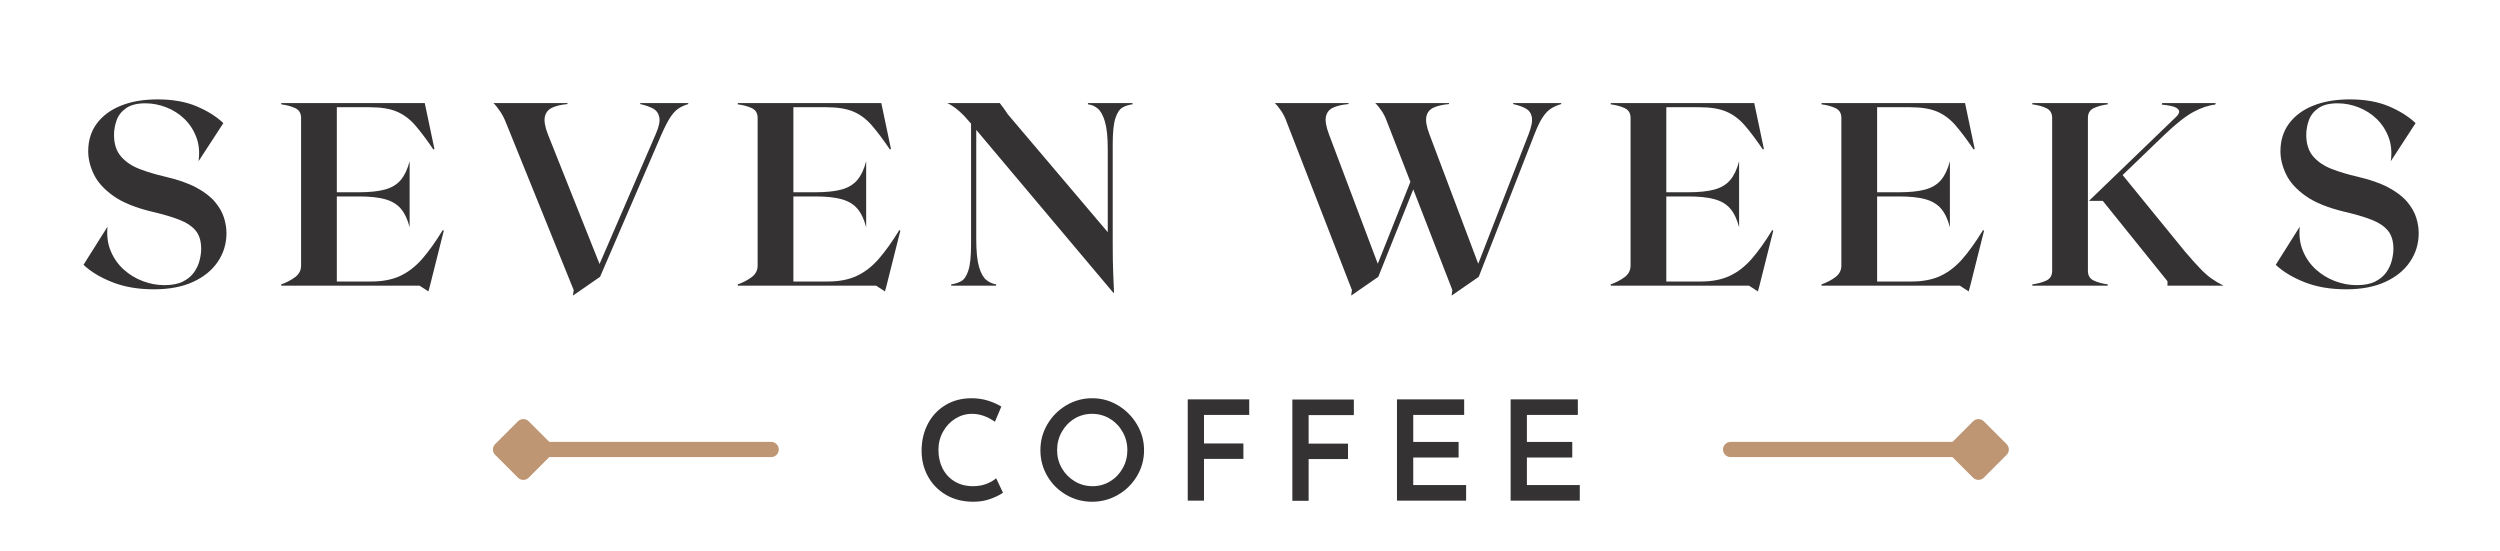 <svg xmlns="http://www.w3.org/2000/svg" fill="none" viewBox="0 0 495 109" height="109" width="495">
<g clip-path="url(#clip0_15182_85)">
<path fill="#BE9673" d="M108.134 88.999H152.69H108.134Z"></path>
<path stroke-linecap="round" stroke-width="3.01" stroke="#BE9673" d="M108.134 88.999H152.69"></path>
<path stroke-linejoin="round" stroke-linecap="round" stroke-width="3.01" stroke="#BE9673" fill="#BE9673" d="M99.102 88.999L103.618 84.483L108.134 88.999L103.618 93.515L99.102 88.999Z"></path>
<path fill="#BE9673" d="M342.659 88.999H387.215H342.659Z"></path>
<path stroke-linecap="round" stroke-width="3.01" stroke="#BE9673" d="M342.659 88.999H387.215"></path>
<path stroke-linejoin="round" stroke-linecap="round" stroke-width="3.01" stroke="#BE9673" fill="#BE9673" d="M396.246 88.999L391.731 84.483L387.215 88.999L391.731 93.515L396.246 88.999Z"></path>
<path fill="#343232" d="M32.652 34.969C35.199 35.555 37.273 36.28 38.874 37.142C40.478 38.002 41.71 38.95 42.57 39.982C43.43 41.013 44.023 42.054 44.349 43.105C44.677 44.157 44.842 45.164 44.842 46.129C44.842 48.229 44.273 50.123 43.135 51.809C41.999 53.497 40.364 54.832 38.229 55.814C36.093 56.793 33.512 57.284 30.483 57.284C27.348 57.284 24.59 56.81 22.213 55.864C19.839 54.917 17.945 53.774 16.533 52.432L21.286 44.888C21.113 46.68 21.328 48.291 21.931 49.722C22.534 51.15 23.387 52.363 24.489 53.359C25.591 54.357 26.848 55.123 28.261 55.658C29.674 56.193 31.103 56.459 32.549 56.459C34.063 56.459 35.293 56.22 36.24 55.738C37.186 55.254 37.918 54.643 38.435 53.901C38.952 53.161 39.313 52.378 39.519 51.554C39.728 50.727 39.833 49.968 39.833 49.278C39.833 47.728 39.462 46.514 38.722 45.636C37.98 44.758 36.895 44.044 35.465 43.495C34.037 42.943 32.29 42.426 30.224 41.945C26.881 41.154 24.289 40.103 22.446 38.795C20.606 37.485 19.316 36.053 18.576 34.504C17.834 32.953 17.465 31.439 17.465 29.961C17.465 27.826 18.032 25.992 19.167 24.459C20.305 22.925 21.898 21.745 23.947 20.92C25.996 20.094 28.415 19.679 31.205 19.679C34.2 19.679 36.774 20.136 38.928 21.05C41.081 21.962 42.846 23.071 44.223 24.379L39.313 31.923C39.555 30.167 39.408 28.583 38.874 27.17C38.342 25.758 37.559 24.552 36.527 23.555C35.493 22.554 34.296 21.788 32.934 21.256C31.574 20.722 30.189 20.454 28.776 20.454C27.157 20.454 25.892 20.773 24.978 21.409C24.066 22.045 23.438 22.846 23.091 23.81C22.748 24.775 22.576 25.74 22.576 26.704C22.576 28.496 23.04 29.927 23.97 30.996C24.901 32.062 26.133 32.888 27.666 33.473C29.198 34.059 30.86 34.557 32.652 34.969Z"></path>
<path fill="#343232" d="M87.667 45.56L87.873 45.663L85.136 56.562L84.822 57.7L83.066 56.562H55.689V56.303C56.755 55.926 57.675 55.446 58.449 54.86C59.225 54.272 59.614 53.514 59.614 52.584V23.348C59.614 22.417 59.225 21.77 58.449 21.409C57.675 21.048 56.755 20.798 55.689 20.66V20.401H84.101L86.014 29.495L85.808 29.598C84.496 27.669 83.306 26.084 82.237 24.845C81.171 23.606 79.957 22.693 78.595 22.108C77.235 21.523 75.438 21.229 73.201 21.229H66.692V38.069H71.033C73.168 38.069 74.897 37.889 76.221 37.527C77.547 37.167 78.588 36.537 79.348 35.641C80.106 34.745 80.692 33.507 81.104 31.923V44.991C80.692 43.408 80.106 42.178 79.348 41.299C78.588 40.421 77.547 39.802 76.221 39.44C74.897 39.076 73.168 38.894 71.033 38.894H66.692V55.738H73.51C75.75 55.738 77.661 55.368 79.245 54.627C80.83 53.887 82.277 52.767 83.586 51.267C84.894 49.769 86.253 47.866 87.667 45.56Z"></path>
<path fill="#343232" d="M126.771 20.401H136.272V20.607C135.549 20.816 134.904 21.111 134.337 21.489C133.769 21.866 133.227 22.451 132.711 23.245C132.193 24.037 131.609 25.174 130.955 26.655L118.814 54.806L113.443 58.525L113.595 57.441L100.218 24.379C99.871 23.483 99.457 22.683 98.973 21.978C98.491 21.273 98.063 20.748 97.687 20.401H112.354V20.607C111.15 20.712 110.151 20.945 109.357 21.306C108.565 21.667 108.076 22.262 107.888 23.089C107.7 23.916 107.898 25.087 108.484 26.601L118.711 52.275L129.817 26.601C130.471 25.12 130.711 23.983 130.538 23.192C130.368 22.401 129.938 21.824 129.248 21.462C128.558 21.102 127.732 20.816 126.771 20.607V20.401Z"></path>
<path fill="#343232" d="M178.064 45.56L178.271 45.663L175.533 56.562L175.22 57.7L173.464 56.562H146.087V56.303C147.153 55.926 148.073 55.446 148.847 54.86C149.623 54.272 150.011 53.514 150.011 52.584V23.348C150.011 22.417 149.623 21.77 148.847 21.409C148.073 21.048 147.153 20.798 146.087 20.66V20.401H174.498L176.411 29.495L176.205 29.598C174.894 27.669 173.703 26.084 172.635 24.845C171.569 23.606 170.355 22.693 168.993 22.108C167.633 21.523 165.835 21.229 163.599 21.229H157.09V38.069H161.431C163.565 38.069 165.295 37.889 166.618 37.527C167.944 37.167 168.986 36.537 169.745 35.641C170.504 34.745 171.089 33.507 171.501 31.923V44.991C171.089 43.408 170.504 42.178 169.745 41.299C168.986 40.421 167.944 39.802 166.618 39.44C165.295 39.076 163.565 38.894 161.431 38.894H157.09V55.738H163.908C166.148 55.738 168.059 55.368 169.642 54.627C171.228 53.887 172.675 52.767 173.983 51.267C175.291 49.769 176.651 47.866 178.064 45.56Z"></path>
<path fill="#343232" d="M215.412 20.401H224.242V20.66C223.554 20.73 222.909 20.928 222.307 21.256C221.703 21.582 221.22 22.289 220.86 23.375C220.498 24.459 220.318 26.173 220.318 28.514V47.988C220.318 50.674 220.351 52.766 220.421 54.264C220.489 55.761 220.542 56.975 220.577 57.906L220.474 58.009L193.299 25.723V47.419C193.299 49.761 193.48 51.561 193.841 52.817C194.202 54.075 194.685 54.945 195.288 55.429C195.891 55.911 196.538 56.202 197.228 56.303V56.562H188.34V56.303C189.062 56.202 189.716 55.996 190.302 55.684C190.887 55.374 191.361 54.676 191.722 53.592C192.086 52.508 192.269 50.796 192.269 48.454V24.482C191.405 23.449 190.612 22.614 189.89 21.978C189.167 21.341 188.391 20.816 187.565 20.401H197.949C198.122 20.642 198.337 20.928 198.594 21.256C198.854 21.582 199.156 22.021 199.499 22.573L219.336 45.972V29.544C219.336 27.203 219.155 25.404 218.794 24.146C218.433 22.889 217.959 22.011 217.374 21.512C216.788 21.013 216.134 20.73 215.412 20.66V20.401Z"></path>
<path fill="#343232" d="M299.61 20.401H309.116V20.607C308.393 20.816 307.738 21.102 307.15 21.462C306.564 21.824 306.004 22.401 305.47 23.192C304.938 23.983 304.379 25.138 303.794 26.655L292.792 54.806L287.42 58.525L287.572 57.441L279.827 37.5L272.901 54.806L267.529 58.525L267.686 57.441L254.668 23.913C254.426 23.226 254.081 22.555 253.633 21.901C253.185 21.247 252.773 20.748 252.396 20.401H267.014V20.607C265.807 20.712 264.808 20.937 264.017 21.283C263.225 21.627 262.734 22.213 262.543 23.039C262.355 23.864 262.553 25.051 263.139 26.601L272.798 52.221L279.258 36.004L274.554 23.913C274.314 23.226 273.971 22.555 273.523 21.901C273.075 21.247 272.661 20.748 272.283 20.401H286.9V20.607C285.697 20.712 284.697 20.937 283.903 21.283C283.112 21.627 282.62 22.213 282.43 23.039C282.241 23.864 282.441 25.051 283.03 26.601L292.689 52.221L302.656 26.601C303.241 25.087 303.456 23.943 303.301 23.169C303.149 22.393 302.737 21.824 302.065 21.462C301.393 21.102 300.574 20.816 299.61 20.607V20.401Z"></path>
<path fill="#343232" d="M350.905 45.56L351.111 45.663L348.374 56.562L348.06 57.7L346.304 56.562H318.927V56.303C319.993 55.926 320.913 55.446 321.687 54.86C322.463 54.272 322.852 53.514 322.852 52.584V23.348C322.852 22.417 322.463 21.77 321.687 21.409C320.913 21.048 319.993 20.798 318.927 20.66V20.401H347.339L349.252 29.495L349.046 29.598C347.734 27.669 346.544 26.084 345.475 24.845C344.409 23.606 343.195 22.693 341.833 22.108C340.473 21.523 338.676 21.229 336.439 21.229H329.93V38.069H334.271C336.406 38.069 338.135 37.889 339.459 37.527C340.785 37.167 341.826 36.537 342.586 35.641C343.344 34.745 343.93 33.507 344.342 31.923V44.991C343.93 43.408 343.344 42.178 342.586 41.299C341.826 40.421 340.785 39.802 339.459 39.44C338.135 39.076 336.406 38.894 334.271 38.894H329.93V55.738H336.748C338.988 55.738 340.899 55.368 342.483 54.627C344.068 53.887 345.515 52.767 346.824 51.267C348.132 49.769 349.491 47.866 350.905 45.56Z"></path>
<path fill="#343232" d="M392.643 45.56L392.849 45.663L390.112 56.562L389.798 57.7L388.042 56.562H360.665V56.303C361.731 55.926 362.651 55.446 363.425 54.86C364.201 54.272 364.59 53.514 364.59 52.584V23.348C364.59 22.417 364.201 21.77 363.425 21.409C362.651 21.048 361.731 20.798 360.665 20.66V20.401H389.077L390.99 29.495L390.784 29.598C389.472 27.669 388.282 26.084 387.213 24.845C386.147 23.606 384.933 22.693 383.571 22.108C382.211 21.523 380.414 21.229 378.177 21.229H371.668V38.069H376.009C378.144 38.069 379.873 37.889 381.197 37.527C382.523 37.167 383.564 36.537 384.324 35.641C385.082 34.745 385.668 33.507 386.08 31.923V44.991C385.668 43.408 385.082 42.178 384.324 41.299C383.564 40.421 382.523 39.802 381.197 39.44C379.873 39.076 378.144 38.894 376.009 38.894H371.668V55.738H378.486C380.726 55.738 382.637 55.368 384.221 54.627C385.806 53.887 387.253 52.767 388.562 51.267C389.87 49.769 391.229 47.866 392.643 45.56Z"></path>
<path fill="#343232" d="M413.406 53.619C413.406 54.549 413.792 55.194 414.566 55.554C415.342 55.916 416.264 56.166 417.33 56.303V56.562H402.403V56.303C403.469 56.166 404.389 55.916 405.163 55.554C405.939 55.194 406.327 54.549 406.327 53.619V23.348C406.327 22.417 405.939 21.77 405.163 21.409C404.389 21.048 403.469 20.798 402.403 20.66V20.401H417.33V20.66C416.264 20.798 415.342 21.048 414.566 21.409C413.792 21.77 413.406 22.417 413.406 23.348V53.619ZM440.267 56.562H429.162V55.684L416.349 39.772H413.612L430.815 23.192C431.157 22.881 431.372 22.563 431.46 22.237C431.546 21.909 431.357 21.608 430.891 21.332C430.427 21.058 429.472 20.851 428.024 20.71L428.127 20.401H438.717L438.614 20.71C437.27 20.851 435.832 21.335 434.3 22.161C432.768 22.985 430.865 24.484 428.593 26.655L420.278 34.66L432.571 49.744C433.777 51.157 434.785 52.286 435.595 53.131C436.403 53.973 437.16 54.644 437.866 55.142C438.57 55.642 439.371 56.114 440.267 56.562Z"></path>
<path fill="#343232" d="M466.716 34.969C469.262 35.555 471.337 36.28 472.938 37.142C474.542 38.002 475.774 38.95 476.634 39.982C477.494 41.013 478.087 42.054 478.413 43.105C478.741 44.157 478.905 45.164 478.905 46.129C478.905 48.229 478.336 50.123 477.198 51.809C476.063 53.497 474.428 54.832 472.293 55.814C470.157 56.793 467.576 57.284 464.547 57.284C461.411 57.284 458.654 56.81 456.277 55.864C453.903 54.917 452.009 53.774 450.597 52.432L455.35 44.888C455.176 46.68 455.391 48.291 455.995 49.722C456.598 51.15 457.451 52.363 458.553 53.359C459.655 54.357 460.912 55.123 462.325 55.658C463.737 56.193 465.167 56.459 466.612 56.459C468.127 56.459 469.356 56.22 470.304 55.738C471.25 55.254 471.982 54.643 472.499 53.901C473.015 53.161 473.377 52.378 473.583 51.554C473.792 50.727 473.897 49.968 473.897 49.278C473.897 47.728 473.526 46.514 472.786 45.636C472.044 44.758 470.959 44.044 469.529 43.495C468.101 42.943 466.354 42.426 464.287 41.945C460.945 41.154 458.353 40.103 456.51 38.795C454.67 37.485 453.38 36.053 452.64 34.504C451.898 32.953 451.529 31.439 451.529 29.961C451.529 27.826 452.095 25.992 453.231 24.459C454.369 22.925 455.961 21.745 458.011 20.92C460.059 20.094 462.479 19.679 465.268 19.679C468.263 19.679 470.838 20.136 472.992 21.05C475.144 21.962 476.91 23.071 478.287 24.379L473.377 31.923C473.619 30.167 473.472 28.583 472.938 27.17C472.406 25.758 471.623 24.552 470.591 23.555C469.557 22.554 468.36 21.788 466.998 21.256C465.638 20.722 464.253 20.454 462.84 20.454C461.221 20.454 459.955 20.773 459.041 21.409C458.13 22.045 457.501 22.846 457.155 23.81C456.812 24.775 456.64 25.74 456.64 26.704C456.64 28.496 457.104 29.927 458.033 30.996C458.965 32.062 460.197 32.888 461.729 33.473C463.261 34.059 464.924 34.557 466.716 34.969Z"></path>
<path fill="#343232" d="M198.591 97.559C198.005 97.98 197.193 98.383 196.154 98.768C195.117 99.153 193.983 99.346 192.754 99.346C190.677 99.346 188.863 98.893 187.311 97.984C185.76 97.074 184.567 95.852 183.731 94.32C182.894 92.788 182.477 91.103 182.477 89.266C182.477 87.263 182.894 85.472 183.731 83.895C184.567 82.316 185.734 81.081 187.23 80.19C188.726 79.297 190.43 78.851 192.341 78.851C193.515 78.851 194.602 79.007 195.603 79.321C196.603 79.632 197.49 80.027 198.264 80.504L196.996 83.51C195.509 82.461 193.992 81.937 192.449 81.937C191.275 81.937 190.178 82.254 189.156 82.887C188.137 83.521 187.325 84.383 186.719 85.476C186.112 86.57 185.81 87.769 185.81 89.074C185.81 90.451 186.089 91.686 186.647 92.779C187.209 93.872 188.007 94.726 189.044 95.341C190.084 95.957 191.282 96.264 192.642 96.264C193.615 96.264 194.492 96.118 195.271 95.825C196.053 95.529 196.71 95.152 197.242 94.692L198.591 97.559Z"></path>
<path fill="#343232" d="M206 89.127C206 87.291 206.458 85.588 207.376 84.02C208.295 82.45 209.54 81.196 211.112 80.257C212.682 79.32 214.396 78.851 216.25 78.851C218.087 78.851 219.789 79.32 221.357 80.257C222.928 81.196 224.181 82.455 225.116 84.034C226.053 85.611 226.523 87.309 226.523 89.127C226.523 90.982 226.058 92.691 225.129 94.252C224.203 95.811 222.95 97.051 221.371 97.971C219.794 98.888 218.087 99.346 216.25 99.346C214.396 99.346 212.682 98.893 211.112 97.984C209.54 97.074 208.295 95.838 207.376 94.279C206.458 92.718 206 91 206 89.127ZM209.306 89.127C209.306 90.43 209.618 91.623 210.243 92.707C210.867 93.791 211.717 94.656 212.792 95.301C213.867 95.944 215.046 96.264 216.331 96.264C217.596 96.264 218.752 95.948 219.798 95.314C220.847 94.678 221.678 93.814 222.294 92.72C222.909 91.627 223.217 90.43 223.217 89.127C223.217 87.823 222.904 86.619 222.28 85.517C221.655 84.415 220.811 83.543 219.745 82.9C218.681 82.259 217.516 81.937 216.25 81.937C214.962 81.937 213.791 82.259 212.734 82.9C211.679 83.543 210.844 84.415 210.229 85.517C209.613 86.619 209.306 87.823 209.306 89.127Z"></path>
<path fill="#343232" d="M247.348 79.075V82.157H238.393V87.806H246.193V90.861H238.393V99.126H235.172V79.075H247.348Z"></path>
<path fill="#343232" d="M268.062 79.107V82.19H259.107V87.839H266.907V90.894H259.107V99.159H255.886V79.107H268.062Z"></path>
<path fill="#343232" d="M289.905 79.075V82.157H279.821V87.501H288.803V90.588H279.821V96.04H290.291V99.126H276.6V79.075H289.905Z"></path>
<path fill="#343232" d="M312.41 79.075V82.157H302.326V87.501H311.308V90.588H302.326V96.04H312.795V99.126H299.104V79.075H312.41Z"></path>
</g>
<defs>
<clipPath id="clip0_15182_85">
<rect fill="white" height="109" width="495"></rect>
</clipPath>
</defs>
</svg>
